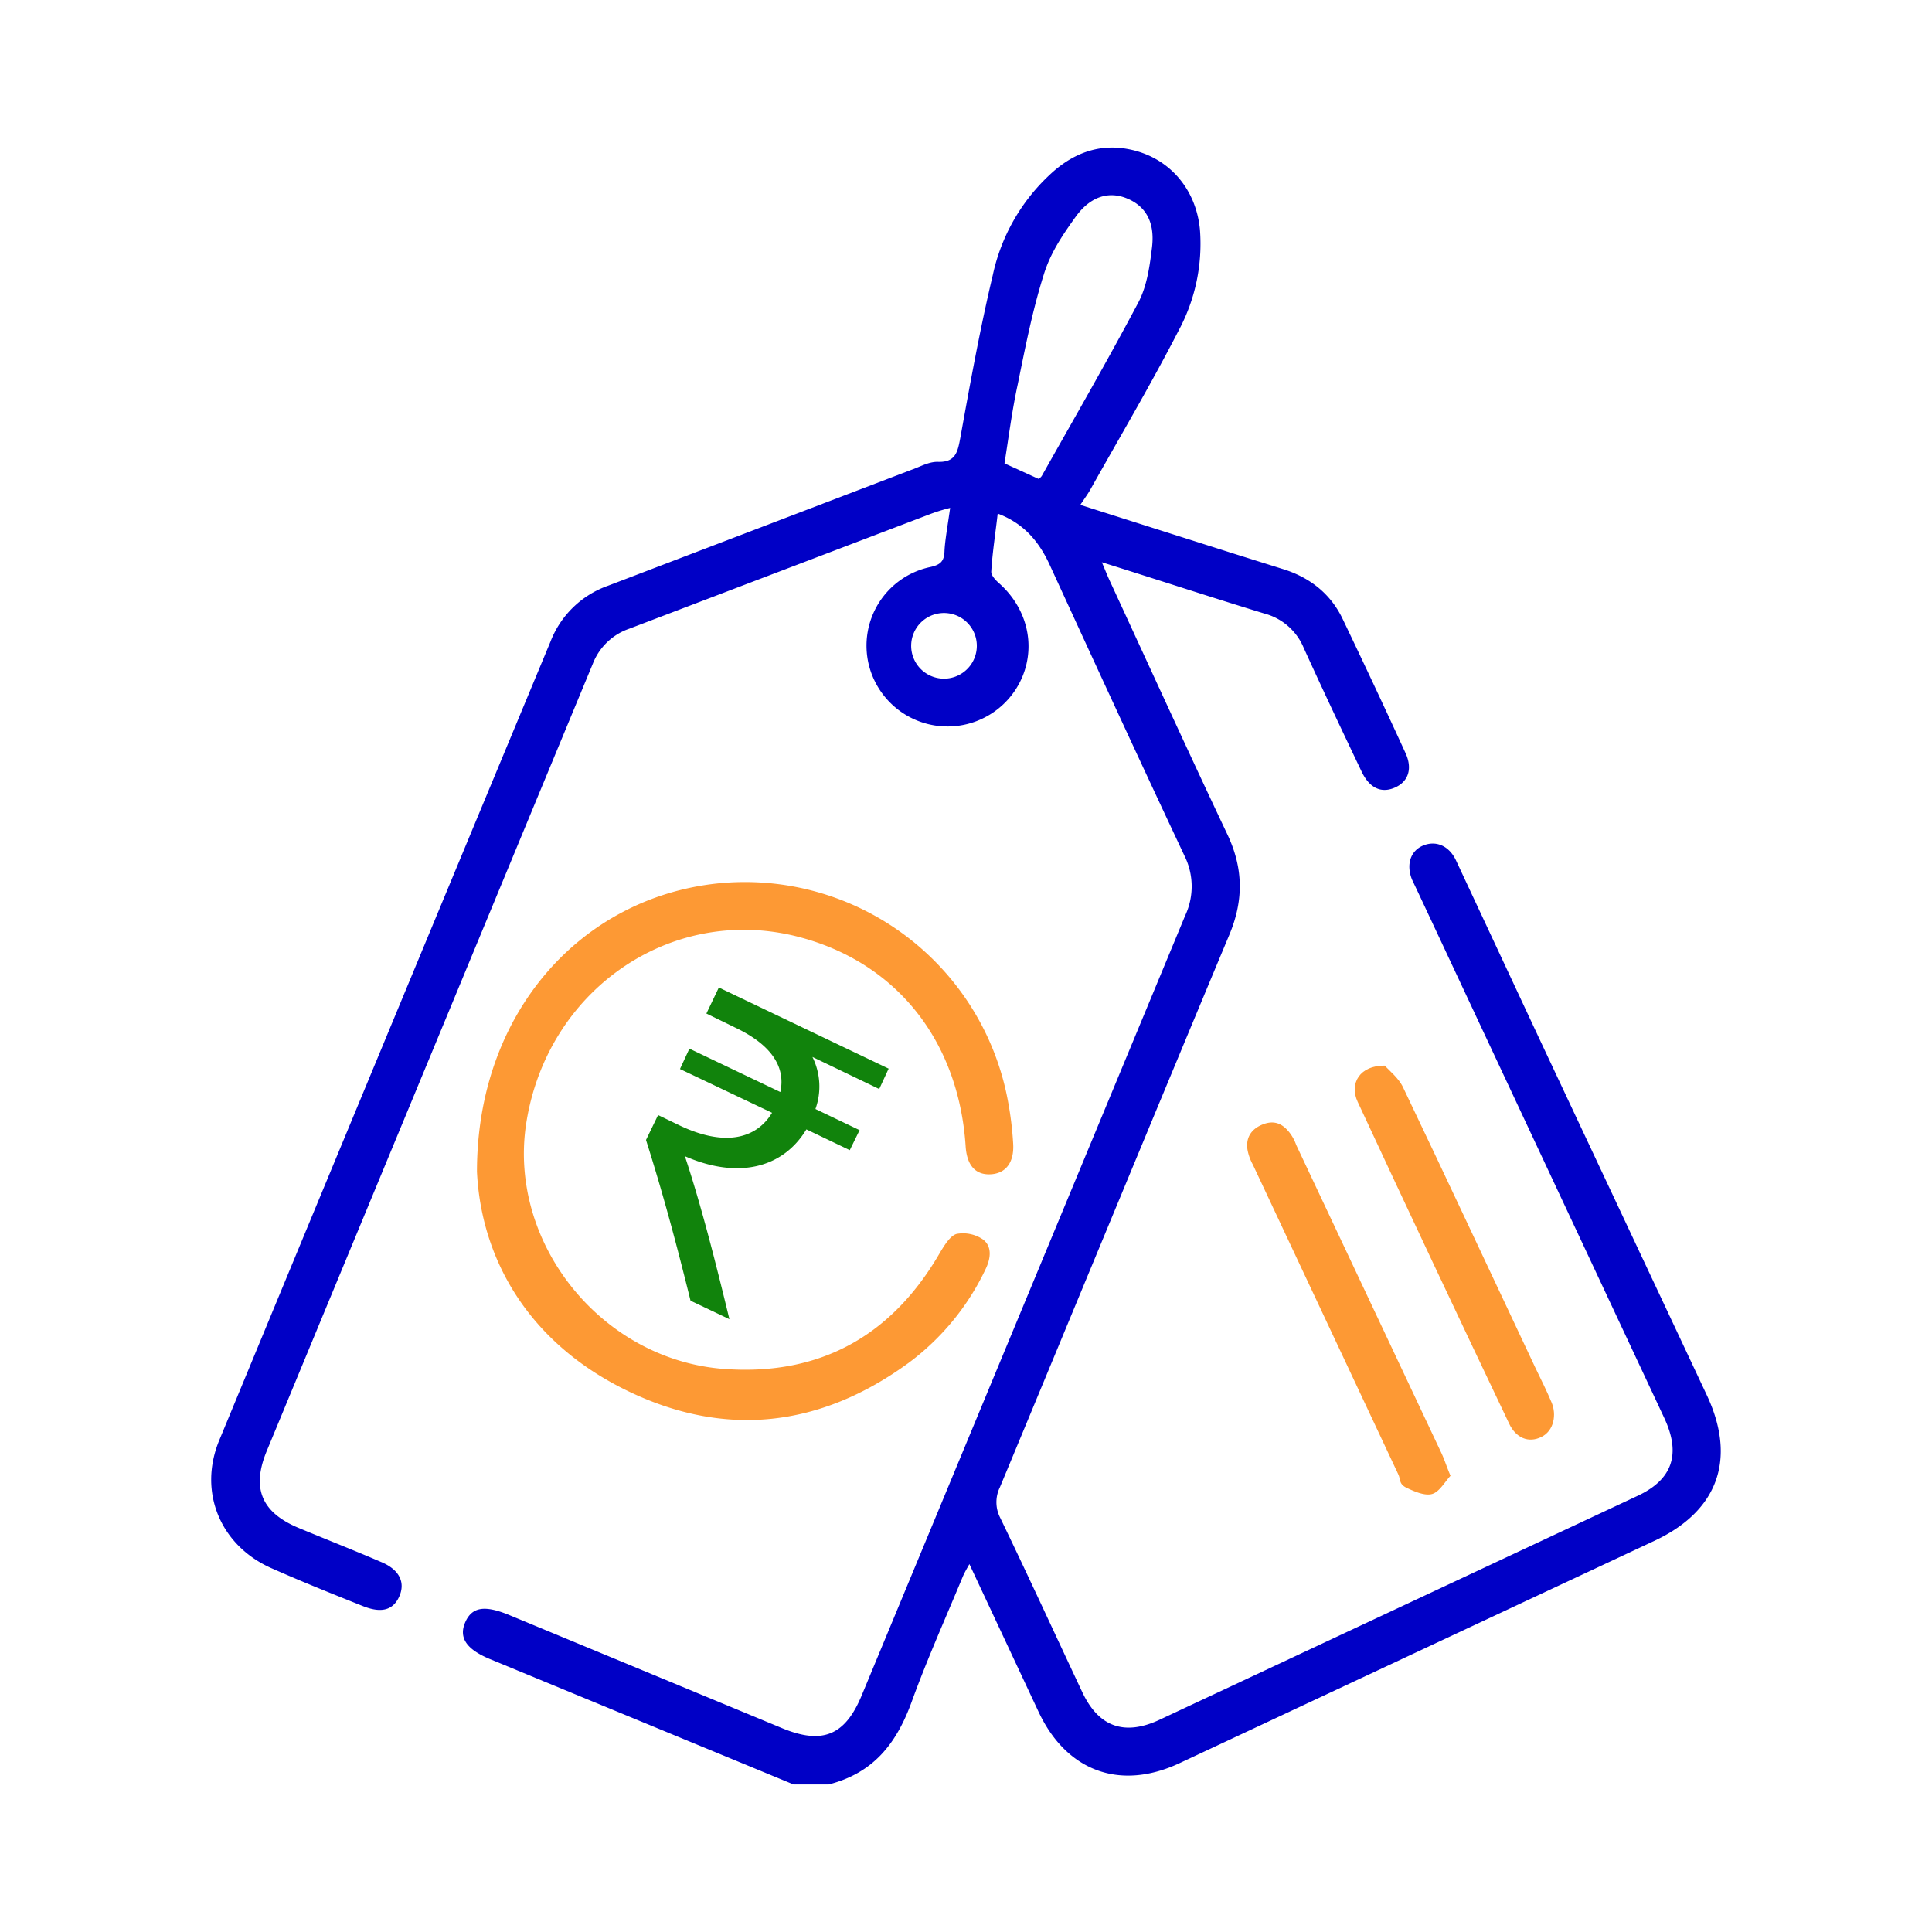 <svg id="Layer_1" data-name="Layer 1" xmlns="http://www.w3.org/2000/svg" width="512" height="512" viewBox="0 0 512 512">
  <defs>
    <style>
      .cls-1 {
        fill: #0000c6;
      }

      .cls-2 {
        fill: #fd9934;
      }

      .cls-3 {
        fill: #11830c;
      }
    </style>
  </defs>
  <g>
    <g>
      <path class="cls-1" d="M210.3,472.9l-80.4-33.2c-6.3-2.6-8.4-5.7-6.6-9.8s5.2-4.5,11.4-2L207.3,458c10.7,4.4,16.7,1.9,21.1-8.8l85.7-206.6a18.2,18.2,0,0,0-.2-15.8c-12.1-25.7-24-51.6-35.9-77.5-2.8-5.9-6.7-10.6-13.6-13.2-.6,5.3-1.4,10.3-1.7,15.3-.1,1.1,1.2,2.4,2.1,3.2,7.2,6.4,9.7,16,6.2,24.6a21.5,21.5,0,0,1-40.8-3.2,21.3,21.3,0,0,1,16.2-25.7c2.8-.6,3.8-1.5,3.9-4.2s.9-7.2,1.5-11.5a47.6,47.6,0,0,0-5.2,1.6l-79.8,30.4a15.9,15.9,0,0,0-9.7,9.3L70.7,384.5c-4.1,9.9-1.4,16.3,8.4,20.4,7.2,3,14.6,5.9,21.8,9,4.9,2,6.6,5.4,4.9,9.2s-5,4.4-9.7,2.5c-8-3.2-16-6.4-23.9-9.9-13.7-5.9-19.8-20.2-14.1-34Q101.9,275.8,145.9,170a25.4,25.4,0,0,1,15.3-14.8l81.4-31.1c2-.8,4-1.8,6.1-1.7,4.6.1,5.1-2.7,5.8-6.4,2.6-14.4,5.2-28.8,8.6-43.1a50.9,50.9,0,0,1,15-26.5c5.8-5.5,12.7-8.4,20.8-6.9C309.7,41.5,317,50,318,60.9a48.5,48.5,0,0,1-5.6,26.6c-7.3,14.2-15.4,27.9-23.2,41.8-.8,1.5-1.8,2.8-2.9,4.5l40.6,12.9,13.7,4.3c6.9,2.3,12.2,6.6,15.3,13.2,5.6,11.7,11.1,23.4,16.5,35.2,2,4.2.9,7.7-2.7,9.3s-6.7.2-8.8-4.1c-5.2-10.9-10.4-21.9-15.4-32.9a15.6,15.6,0,0,0-10.4-9.1C321,158.3,307,153.7,292,149c.9,2.1,1.4,3.4,2,4.7,10.4,22.5,20.7,45.1,31.3,67.5,4.2,8.9,4.3,17.4.5,26.5-20.4,48.8-40.5,97.6-60.8,146.4a9,9,0,0,0,0,8c7.4,15.3,14.5,30.8,21.8,46.3,4.3,9.2,11.1,11.7,20.4,7.4L434,396.4c9.2-4.3,11.5-11,7.1-20.5L376,236.9l-1.8-3.8c-1.6-4-.4-7.6,2.9-9s6.8-.1,8.7,3.8L408,275.4l44.4,94.5c7.8,16.8,2.9,30.5-13.9,38.4l-126,59c-15.7,7.3-29.8,2.1-37.2-13.5l-18.4-39.3c-.8,1.4-1.3,2.3-1.7,3.2-4.6,11.1-9.5,22-13.6,33.3s-10.3,18.9-22,21.9Zm64.9-346a2.3,2.3,0,0,0,.9-.8c8.6-15.3,17.4-30.5,25.6-46,2.3-4.4,3-9.7,3.6-14.6.8-6.8-1.8-10.9-6.6-12.9s-9.7-.6-13.6,4.8-6.8,9.9-8.5,15.4c-3,9.5-4.9,19.3-6.9,29.1-1.5,6.9-2.4,14-3.5,20.9Zm-24.1,52.9a8.7,8.7,0,0,0,0-17.3,8.7,8.7,0,1,0,0,17.3Z"/>
      <path class="cls-2" d="M126.4,310.5c0-42.2,27.7-72.7,64-76.4a70.9,70.9,0,0,1,76.7,57.6,88.7,88.7,0,0,1,1.4,11.4c.3,5-2,7.9-6,8.1s-6.3-2.4-6.6-7.5C254,275.3,237,254.4,210.5,248c-33.2-7.9-65.4,14.5-71,49.4-5.1,31.8,19.8,63.1,52.6,65.4,25.4,1.8,44.4-8.9,57.1-31,1.1-1.8,2.6-4.3,4.3-4.8a9.4,9.4,0,0,1,6.9,1.4c2.5,1.8,2.2,4.9.9,7.7a66.2,66.2,0,0,1-20.4,25c-23.5,17.2-48.9,20.1-75,7.3S127.5,333.4,126.4,310.5Z"/>
      <path class="cls-2" d="M367,282.4c1.1,1.3,3.6,3.2,4.8,5.7,11.8,24.7,23.4,49.6,35.1,74.4,1.5,3.1,3,6.1,4.3,9.2s.7,7.4-2.7,9.1-6.8.3-8.6-3.6q-20.2-42.4-40.1-85.2C357.5,287.1,360.4,282.3,367,282.4Z"/>
      <path class="cls-2" d="M384.4,391.1c-1.5,1.6-2.9,4.2-4.8,4.8s-4.7-.6-6.8-1.6-1.6-2.2-2.2-3.5L332,308.6a13,13,0,0,1-1.4-3.9c-.5-3.2,1-5.5,4-6.7s5.2-.3,7.1,2.1a11.6,11.6,0,0,1,1.8,3.3L382,385.1C382.8,386.8,383.3,388.5,384.4,391.1Z"/>
    </g>
    <path class="cls-3" d="M233,288.6l-17.7-8.5a17.6,17.6,0,0,1,.8,13.8l11.7,5.6-2.6,5.3-11.5-5.5c-6.3,10.4-18.3,13.2-32.2,7.1,4.2,12.6,8.1,27.9,11.8,43.2L183,344.7c-3.5-14.1-6.9-27.1-11.8-42.6l3.2-6.6,5.8,2.8c11.6,5.5,20.1,3.7,24.4-3.4l-24.4-11.6,2.5-5.4,24.1,11.5c1.5-6.9-2.7-12.7-12-17.1l-7.6-3.7,3.3-6.9,45,21.5Z"/>
  </g>
</svg>
